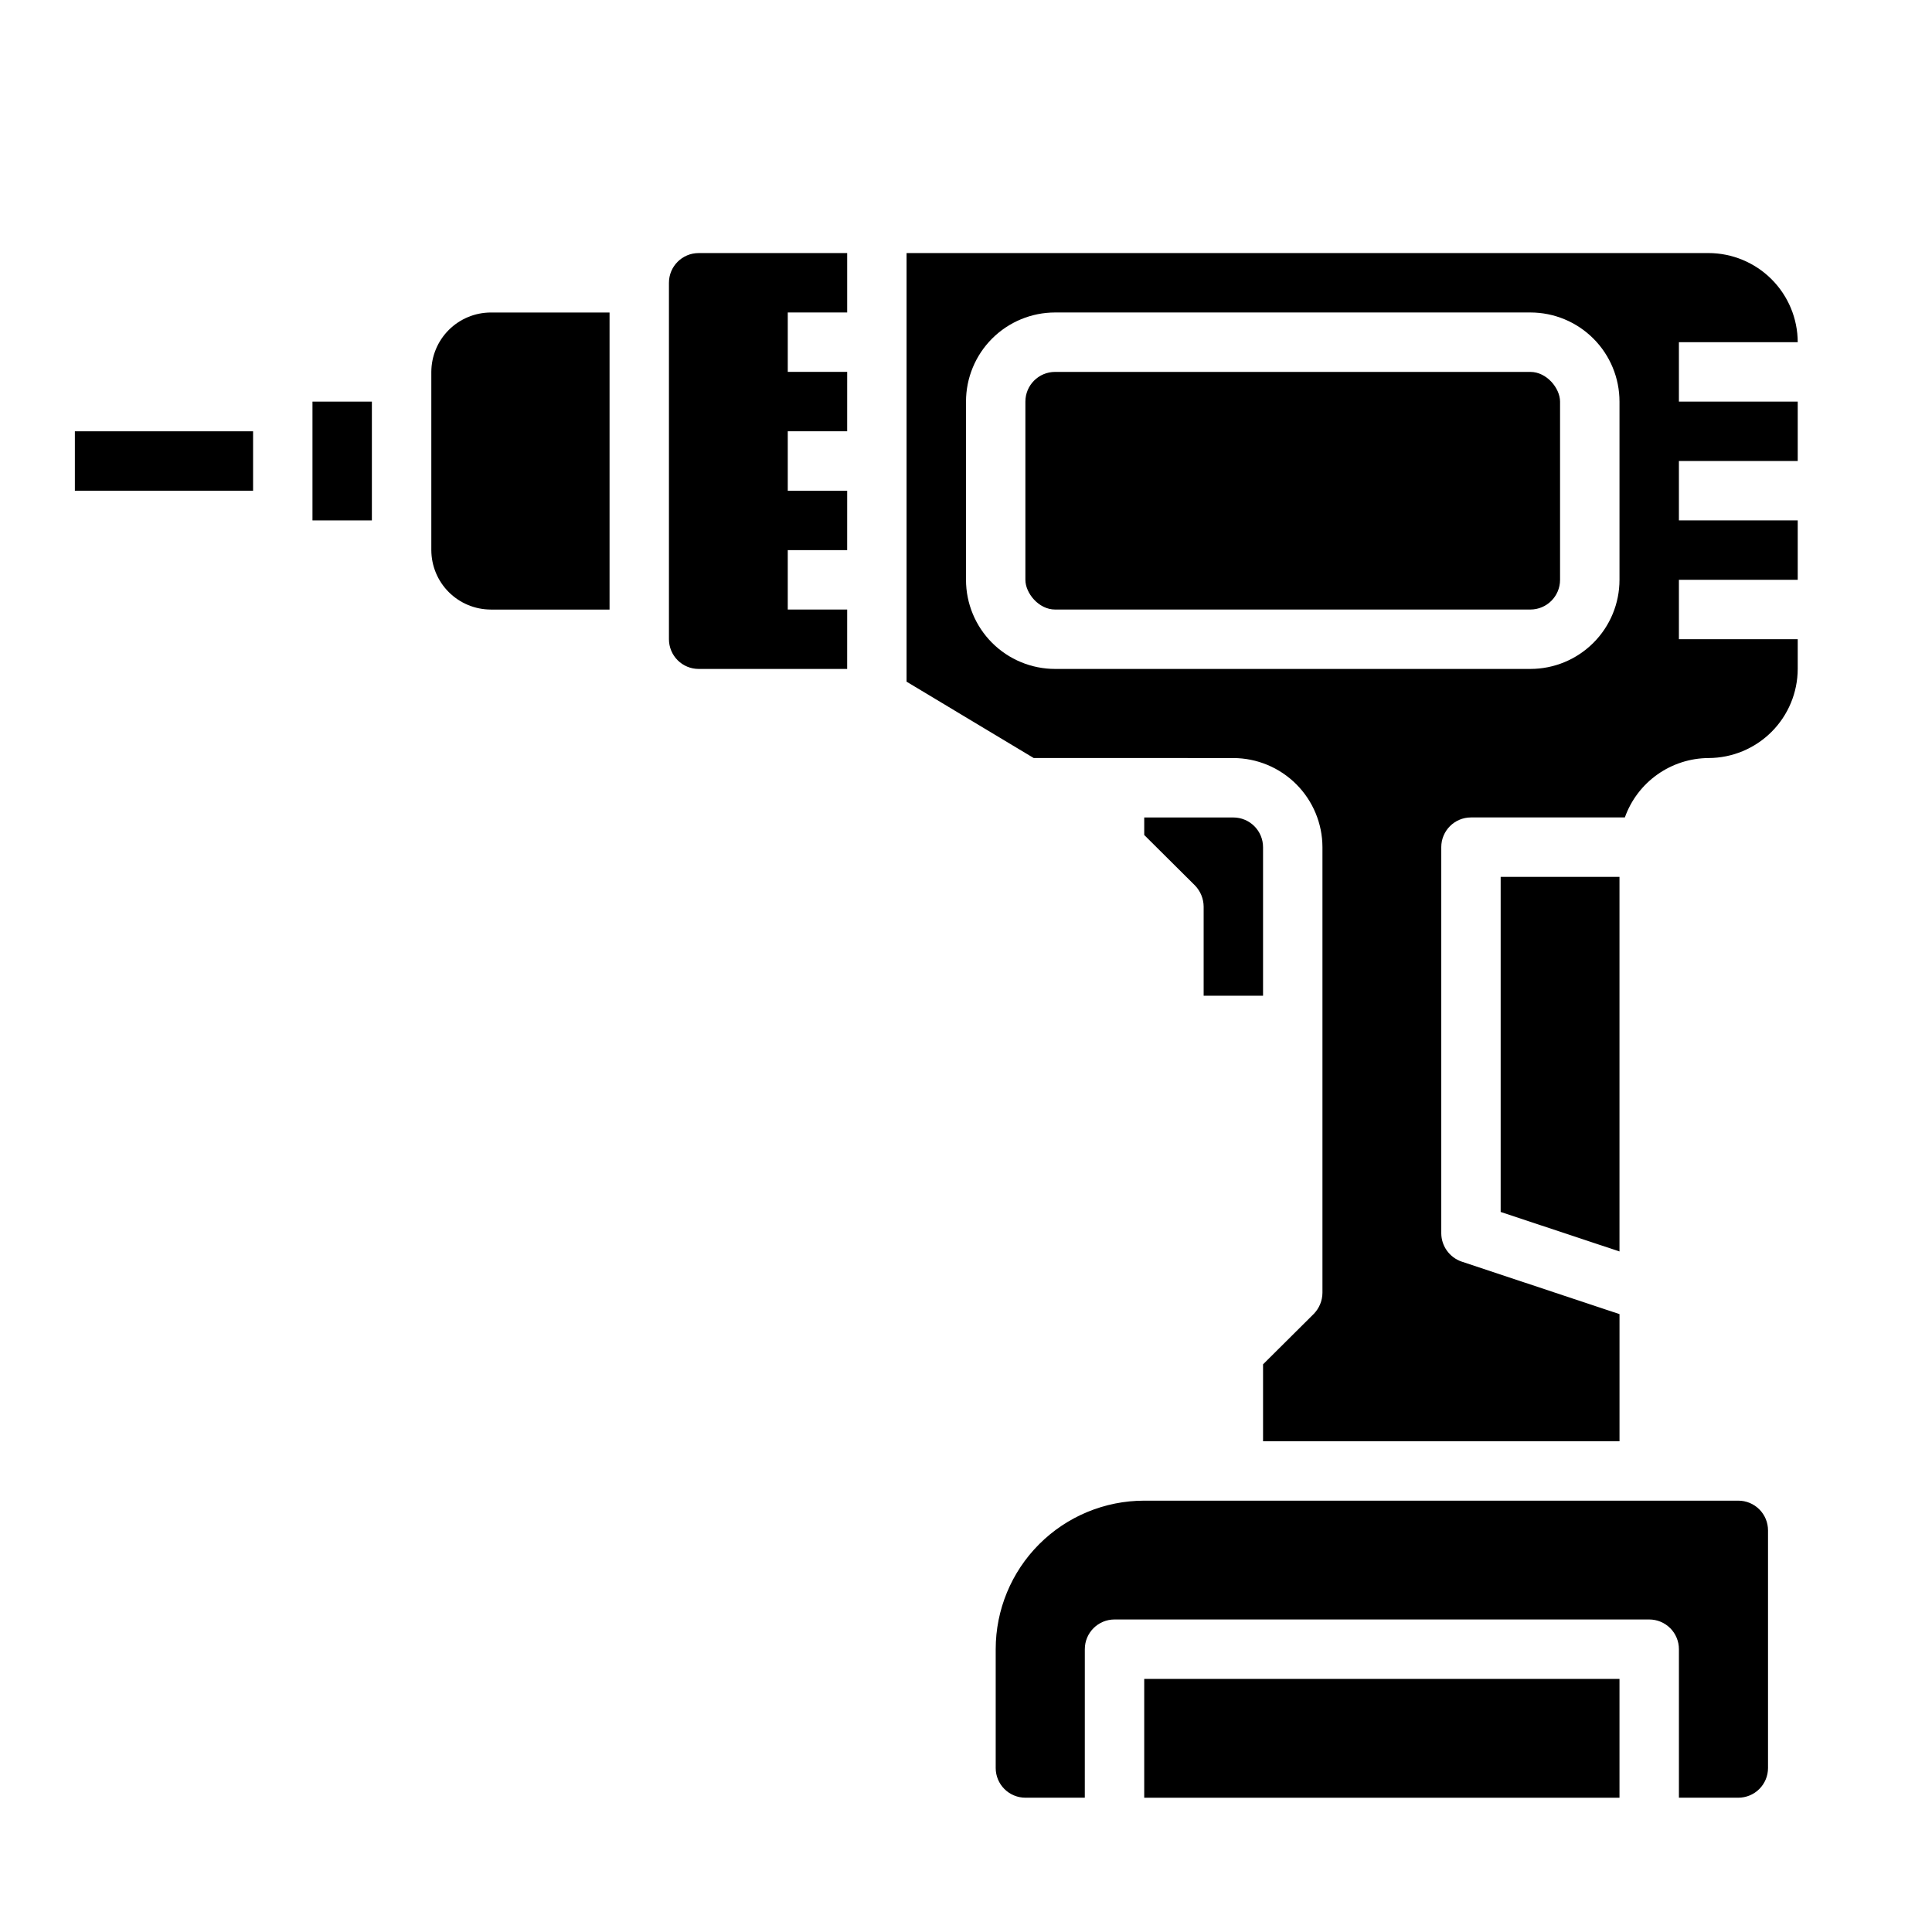 <?xml version="1.0" encoding="UTF-8"?>
<!-- Uploaded to: ICON Repo, www.svgrepo.com, Generator: ICON Repo Mixer Tools -->
<svg fill="#000000" width="800px" height="800px" version="1.1" viewBox="144 144 512 512" xmlns="http://www.w3.org/2000/svg">
 <g>
  <path d="m447.23 588.93h125.95v31.488h-125.95z"/>
  <path d="m470.85 344.89c6.258 0.02 12.254 2.512 16.676 6.938 4.426 4.426 6.922 10.422 6.938 16.68v118.08c-0.016 2.09-0.832 4.09-2.281 5.59l-13.461 13.383v20.387h94.465v-33.691l-41.879-13.934c-3.188-1.109-5.328-4.106-5.356-7.477v-102.34c0-4.348 3.527-7.875 7.875-7.875h40.777c1.633-4.586 4.641-8.559 8.613-11.375 3.973-2.816 8.715-4.344 13.586-4.367 6.258-0.02 12.25-2.512 16.676-6.938 4.426-4.426 6.922-10.422 6.938-16.68v-7.871h-31.488v-15.742h31.488v-15.746h-31.488v-15.742h31.488v-15.746h-31.488v-15.742h31.488c-0.016-6.258-2.512-12.254-6.938-16.68-4.426-4.426-10.418-6.918-16.676-6.938h-212.55v113.59l33.691 20.23zm-70.848-47.23v-47.234c0-6.262 2.488-12.27 6.914-16.699 4.43-4.43 10.438-6.918 16.699-6.918h125.95c6.266 0 12.27 2.488 16.699 6.918 4.43 4.43 6.918 10.438 6.918 16.699v47.234c0 6.262-2.488 12.27-6.918 16.695-4.43 4.43-10.434 6.918-16.699 6.918h-125.95c-6.262 0-12.27-2.488-16.699-6.918-4.426-4.426-6.914-10.434-6.914-16.695z"/>
  <path d="m573.18 475.65v-99.266h-31.488v88.797z"/>
  <path d="m423.61 242.56h125.95c4.348 0 7.871 4.348 7.871 7.871v47.23c0 4.348-3.523 7.871-7.871 7.871h-125.95c-4.348 0-7.871-4.348-7.871-7.871v-47.23c0-4.348 3.523-7.871 7.871-7.871z"/>
  <path d="m604.67 620.41c2.086 0 4.09-0.828 5.566-2.305 1.477-1.477 2.305-3.477 2.305-5.566v-62.977c0-2.086-0.828-4.09-2.305-5.566-1.477-1.477-3.481-2.305-5.566-2.305h-157.44c-10.438 0-20.449 4.148-27.832 11.527-7.383 7.383-11.527 17.395-11.527 27.832v31.488c0 2.09 0.828 4.09 2.305 5.566 1.477 1.477 3.481 2.305 5.566 2.305h15.742l0.004-39.359c0-4.348 3.523-7.871 7.871-7.871h141.7c2.09 0 4.09 0.828 5.566 2.305 1.477 1.477 2.305 3.481 2.305 5.566v39.359z"/>
  <path d="m274.05 305.54h31.488v-78.723h-31.488c-4.172 0.016-8.168 1.676-11.121 4.625-2.949 2.953-4.609 6.949-4.625 11.121v47.23c0.016 4.172 1.676 8.172 4.625 11.121 2.953 2.949 6.949 4.613 11.121 4.625z"/>
  <path d="m226.81 250.43h15.742v31.488h-15.742z"/>
  <path d="m470.85 360.64h-23.617v4.644l13.461 13.383c1.449 1.504 2.269 3.504 2.285 5.59v23.617h15.742v-39.359c0-2.09-0.828-4.09-2.305-5.566-1.477-1.477-3.481-2.309-5.566-2.309z"/>
  <path d="m368.51 226.81v-15.742h-39.363c-4.348 0-7.871 3.523-7.871 7.871v94.465c0 2.086 0.832 4.09 2.305 5.566 1.477 1.477 3.481 2.305 5.566 2.305h39.359l0.004-15.742h-15.746v-15.746h15.742l0.004-15.742h-15.746v-15.746h15.742l0.004-15.742h-15.746v-15.746z"/>
  <path d="m163.84 258.3h47.23v15.742h-47.23z"/>
 </g>
</svg>